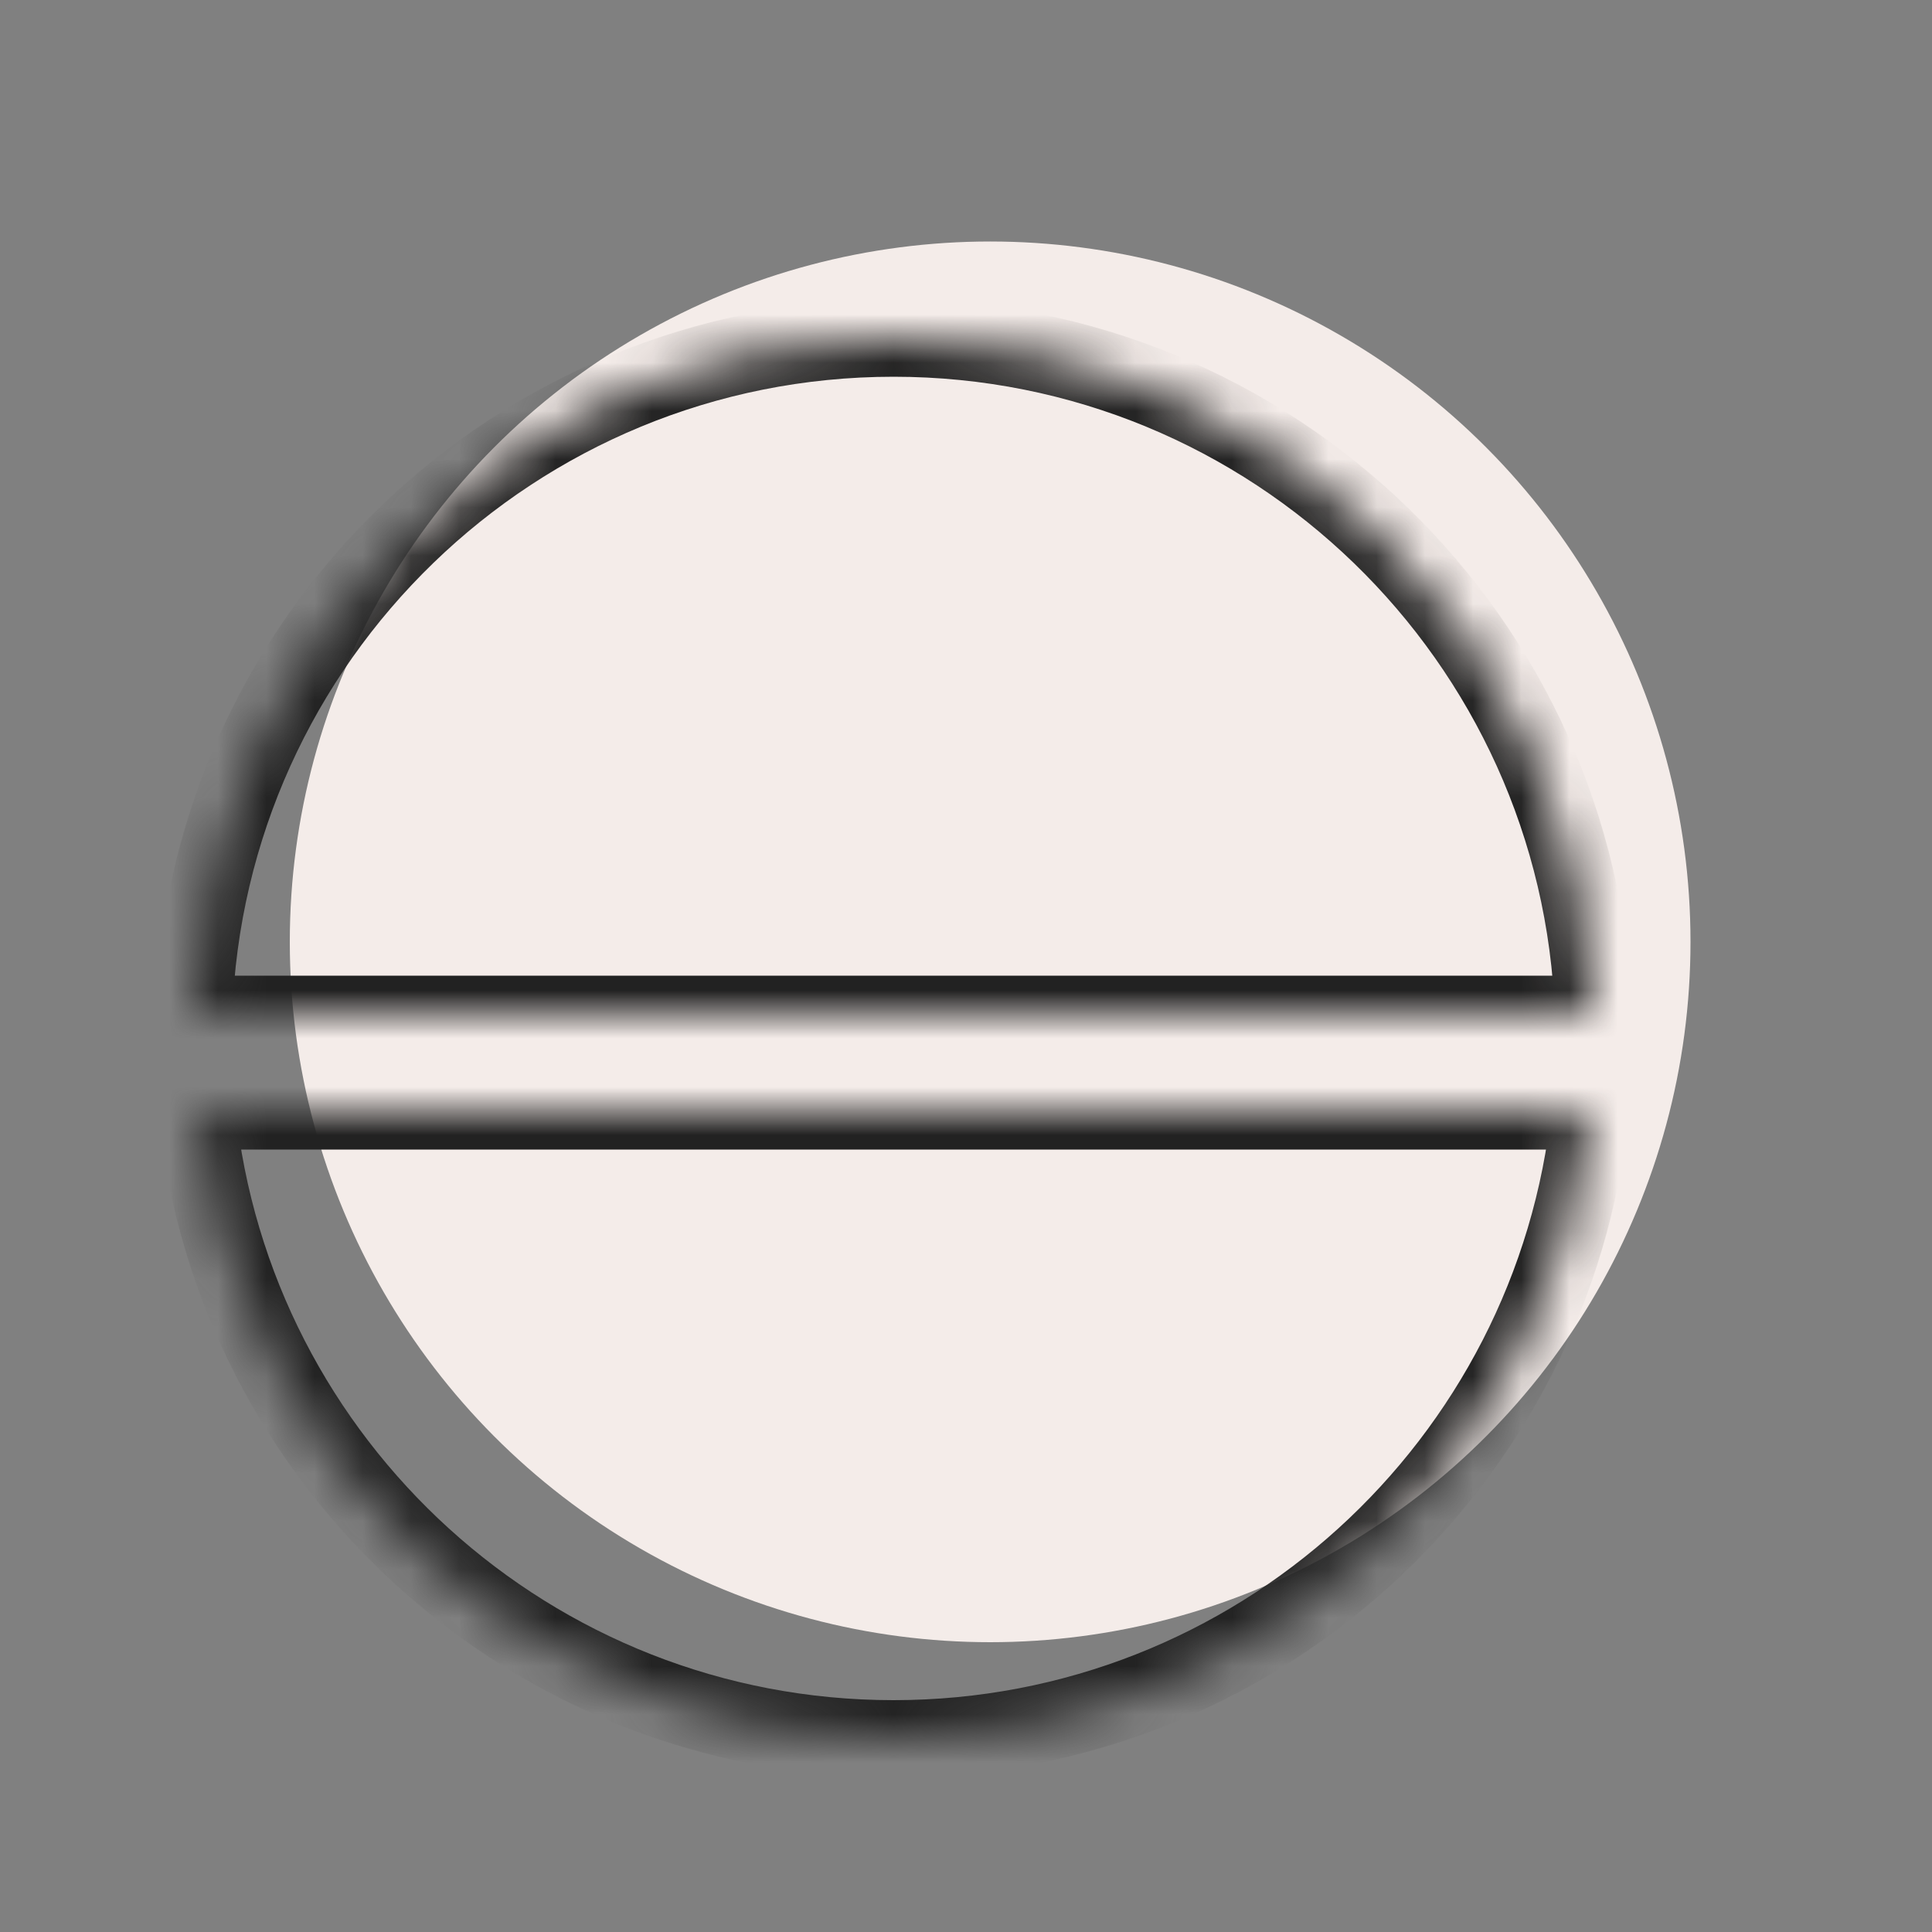 <svg width="40" height="40" viewBox="0 0 40 40" fill="none" xmlns="http://www.w3.org/2000/svg">
<rect x="0" y="0" width="40" height="40" fill="#808080" stroke="none"/>
<circle cx="20.5" cy="19.5" r="14.5" fill="#F4ECE9"/>
<mask id="path-2-inside-1" fill="white">
<path fill-rule="evenodd" clip-rule="evenodd" d="M32.924 23H4.077C4.828 30.303 10.999 36 18.5 36C26.002 36 32.173 30.303 32.924 23ZM32.992 21H4.009C4.272 13.223 10.659 7 18.5 7C26.341 7 32.728 13.223 32.992 21Z"/>
</mask>
<path d="M32.924 23L33.719 23.082L33.81 22.2H32.924V23ZM4.077 23V22.2H3.191L3.281 23.082L4.077 23ZM4.009 21L3.209 20.973L3.181 21.8H4.009V21ZM32.992 21V21.8H33.819L33.791 20.973L32.992 21ZM32.924 22.2H4.077V23.8H32.924V22.2ZM18.5 35.2C11.413 35.2 5.582 29.818 4.873 22.918L3.281 23.082C4.073 30.789 10.584 36.8 18.5 36.8V35.2ZM32.128 22.918C31.419 29.818 25.588 35.2 18.5 35.2V36.8C26.416 36.8 32.927 30.789 33.719 23.082L32.128 22.918ZM4.009 21.8H32.992V20.2H4.009V21.8ZM4.808 21.027C5.057 13.68 11.092 7.8 18.5 7.8V6.2C10.227 6.2 3.487 12.767 3.209 20.973L4.808 21.027ZM18.5 7.8C25.908 7.8 31.943 13.68 32.192 21.027L33.791 20.973C33.513 12.767 26.774 6.2 18.5 6.2V7.8Z" fill="#222222" mask="url(#path-2-inside-1)"/>
</svg>
